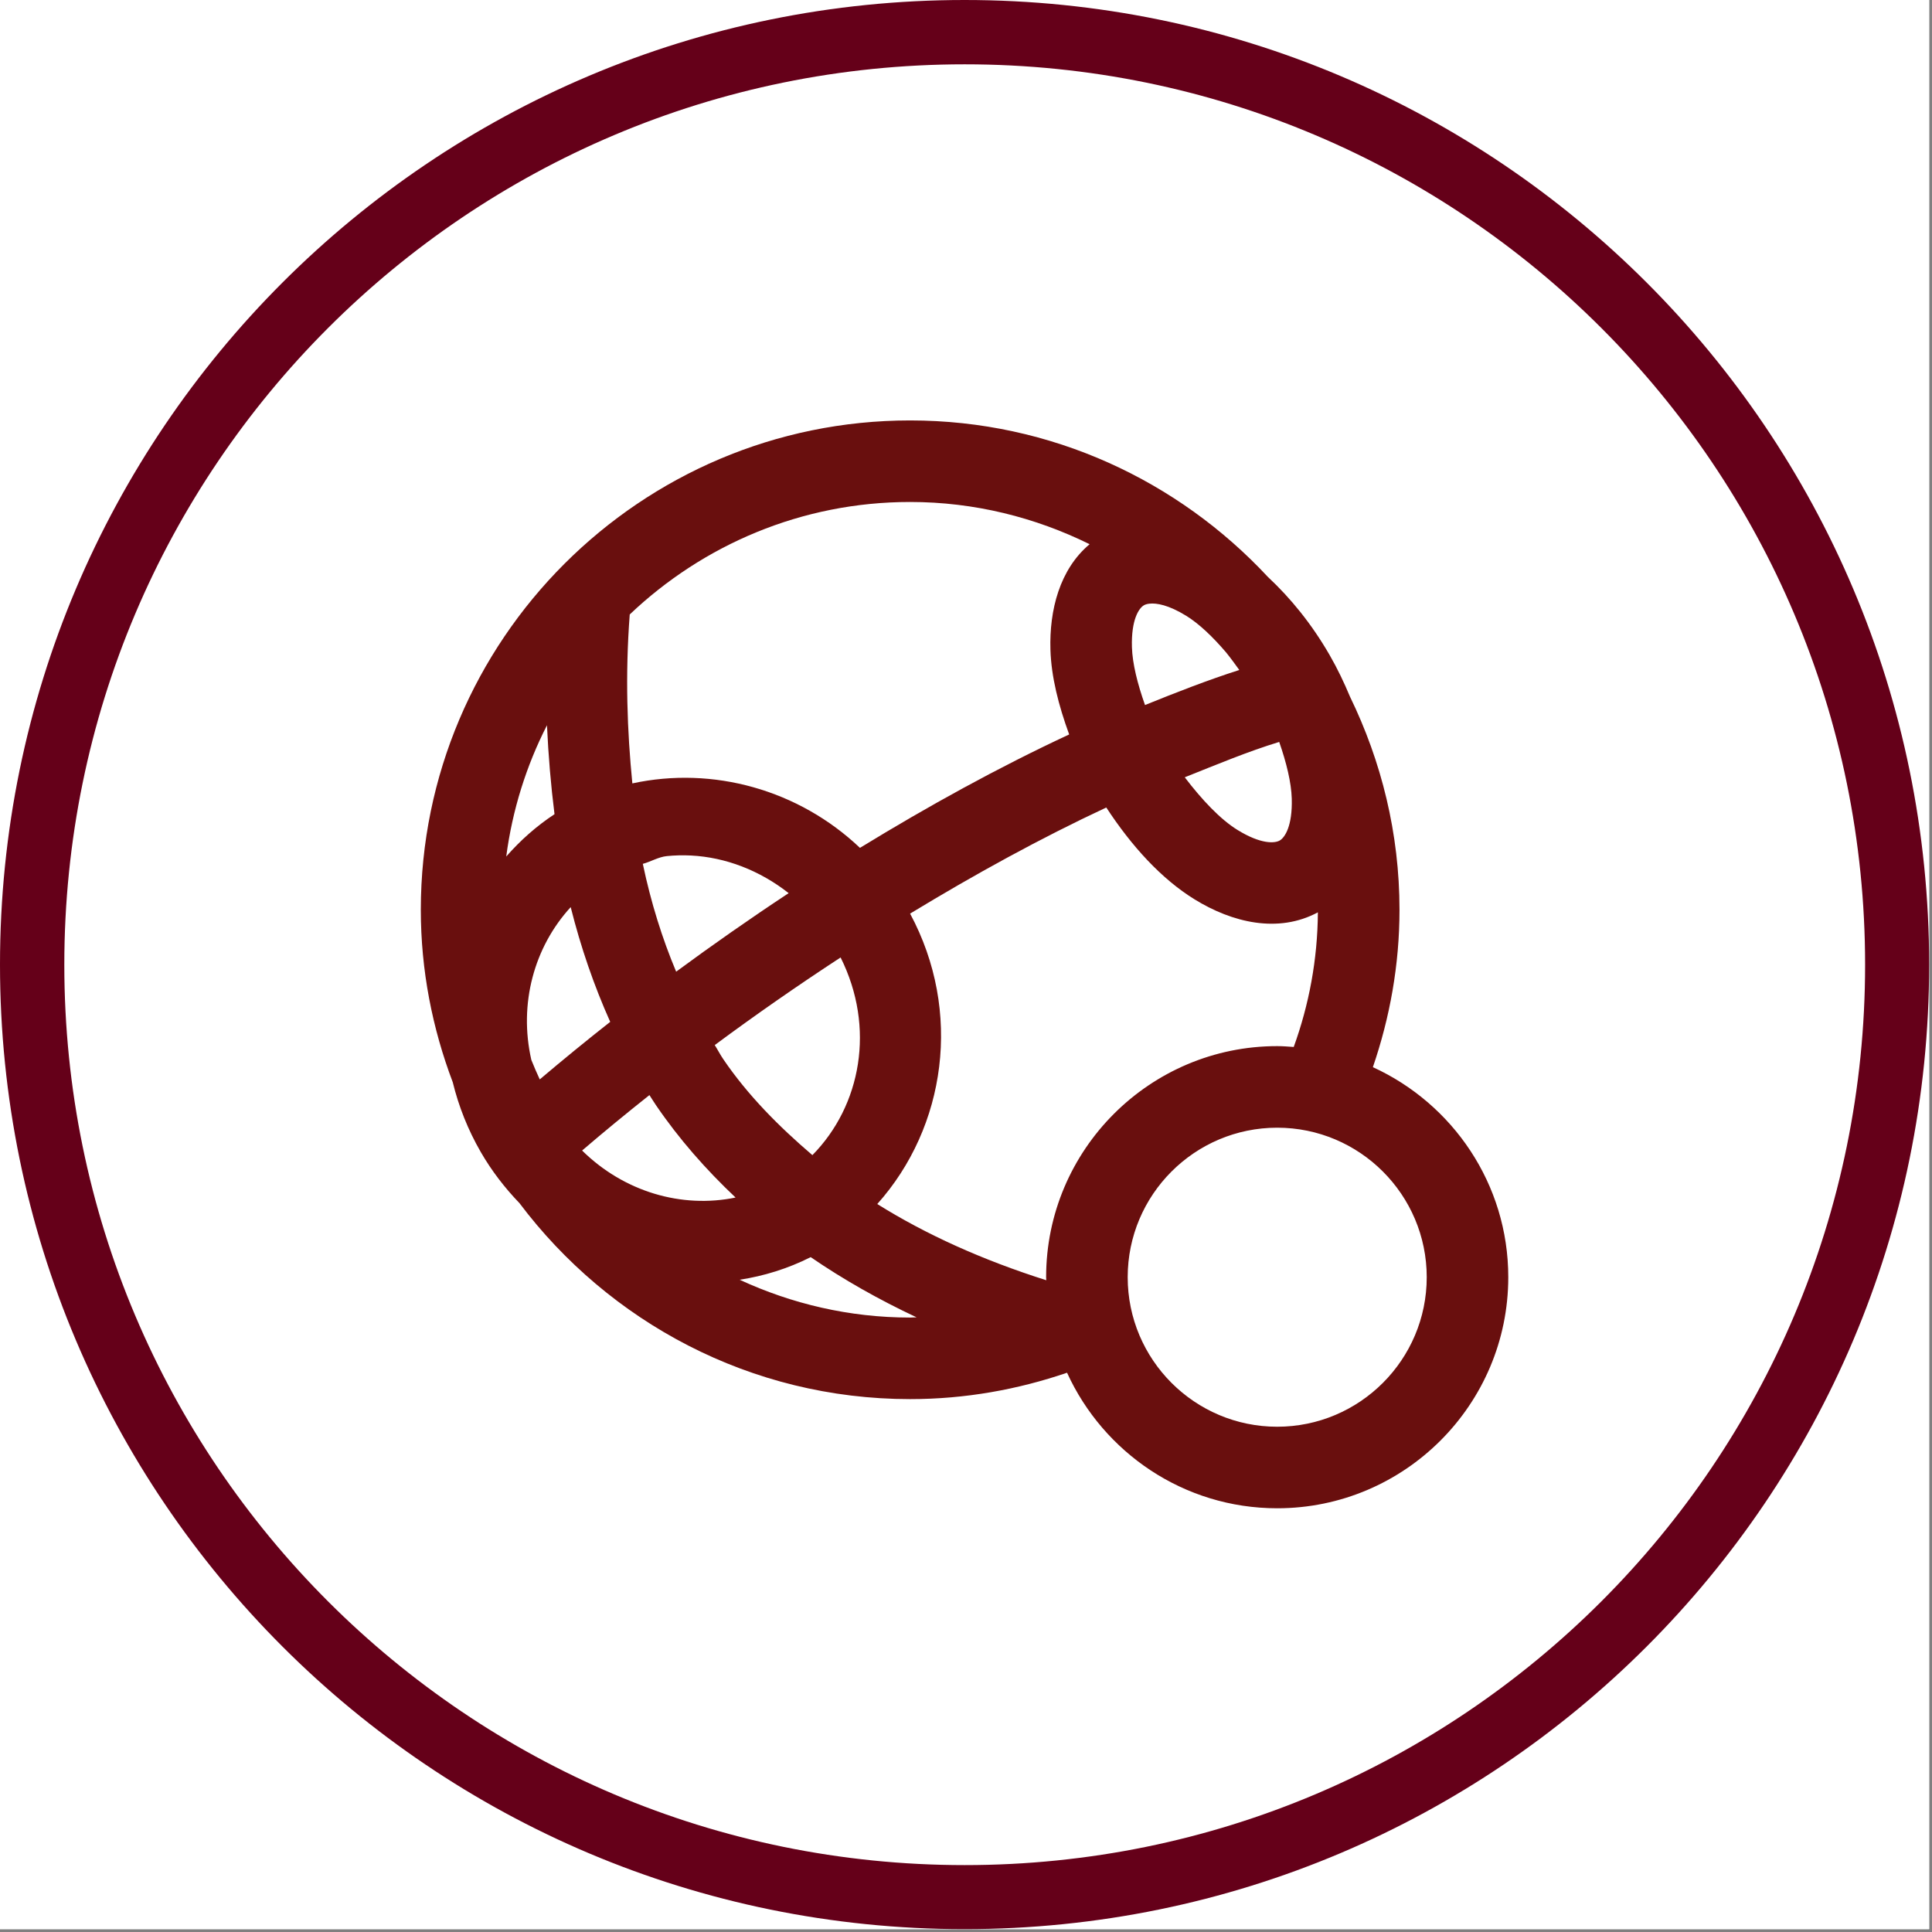 <svg xmlns="http://www.w3.org/2000/svg" xmlns:xlink="http://www.w3.org/1999/xlink" width="450" zoomAndPan="magnify" viewBox="0 0 337.5 337.5" height="450" preserveAspectRatio="xMidYMid meet" version="1.0"><rect x="0" y="0" width="337.5" height="337.5" fill="#808080" stroke="none"/><defs><clipPath id="d7ed2df2ac"><path d="M 0 0 L 337 0 L 337 337 L 0 337 Z M 0 0 " clip-rule="nonzero"/></clipPath><clipPath id="05ff626274"><path d="M 168.5 0 C 75.441 0 0 75.441 0 168.5 C 0 261.562 75.441 337 168.5 337 C 261.559 337 337 261.562 337 168.5 C 337 75.441 261.559 0 168.5 0 Z M 168.5 0 " clip-rule="nonzero"/></clipPath><clipPath id="1d2def81ba"><path d="M 73.52 73.52 L 263.738 73.52 L 263.738 263.738 L 73.52 263.738 Z M 73.52 73.52 " clip-rule="nonzero"/></clipPath></defs><path fill="#ffffff" d="M 0 0 L 337 0 L 337 337 L 0 337 Z M 0 0 " fill-opacity="1" fill-rule="nonzero"/><path fill="#ffffff" d="M 0 0 L 337 0 L 337 337 L 0 337 Z M 0 0 " fill-opacity="1" fill-rule="nonzero"/><g clip-path="url(#d7ed2df2ac)"><g clip-path="url(#05ff626274)"><path stroke-linecap="butt" transform="matrix(0.749, 0, 0, 0.749, 0, 0)" fill="none" stroke-linejoin="miter" d="M 225 -0 C 100.738 -0 0 100.738 0 225 C 0 349.267 100.738 449.999 225 449.999 C 349.261 449.999 449.999 349.267 449.999 225 C 449.999 100.738 349.261 -0 225 -0 Z M 225 -0 " stroke="#650019" stroke-width="30" stroke-opacity="1" stroke-miterlimit="4"/></g></g><g clip-path="url(#1d2def81ba)"><path fill="#690f0e" d="M 158.992 73.445 C 111.859 73.445 73.512 111.793 73.512 158.93 C 73.512 169.547 75.539 179.676 79.094 189.062 C 80.113 193.234 81.73 197.344 83.992 201.262 C 85.91 204.582 88.207 207.531 90.746 210.176 C 106.355 230.914 131.098 244.41 158.992 244.41 C 168.594 244.41 177.789 242.742 186.402 239.801 C 192.766 253.746 206.809 263.48 223.113 263.48 C 245.371 263.48 263.48 245.371 263.48 223.113 C 263.48 206.82 253.758 192.793 239.828 186.422 C 242.789 177.781 244.477 168.562 244.477 158.93 C 244.477 145.574 241.312 132.977 235.832 121.707 C 234.809 119.266 233.656 116.824 232.258 114.406 C 229.168 109.051 225.488 104.512 221.492 100.789 C 205.871 84.012 183.668 73.445 158.992 73.445 Z M 158.992 87.691 C 170.25 87.691 180.871 90.398 190.344 95.066 C 185.105 99.465 183.297 106.582 183.5 113.48 C 183.637 118.234 184.93 123.25 186.773 128.301 C 174.406 134.059 162.125 140.832 150.227 148.113 C 139.52 137.957 124.562 133.797 110.465 136.852 C 109.566 127.695 109.195 118.062 110.008 107.34 C 122.789 95.195 140.016 87.691 158.992 87.691 Z M 200.777 105.457 C 202.02 105.309 204.141 105.676 207.227 107.578 C 209.461 108.961 211.855 111.234 214.199 113.988 C 215.004 114.973 215.742 116.012 216.492 117.039 C 211.031 118.785 205.539 120.93 200.02 123.16 C 198.707 119.449 197.82 115.91 197.738 113.062 C 197.594 108.234 198.957 106.238 199.832 105.734 C 200.051 105.605 200.367 105.504 200.777 105.457 Z M 95.551 126.695 C 95.793 132.016 96.234 137.191 96.867 142.23 C 93.66 144.34 90.867 146.848 88.434 149.625 C 89.508 141.465 91.949 133.75 95.551 126.695 Z M 223.465 129.609 C 224.73 133.242 225.574 136.699 225.656 139.496 C 225.797 144.324 224.434 146.316 223.559 146.824 C 222.684 147.328 220.277 147.516 216.168 144.977 C 213.215 143.156 209.996 139.766 206.965 135.785 C 212.516 133.57 218.078 131.246 223.465 129.609 Z M 193.258 141.062 C 197.691 147.84 202.879 153.527 208.68 157.109 C 215.223 161.148 223.254 163.113 230.219 159.375 C 230.168 167.633 228.664 175.539 226 182.895 C 225.043 182.828 224.09 182.746 223.113 182.746 C 200.855 182.746 182.746 200.855 182.746 223.113 C 182.746 223.293 182.773 223.465 182.773 223.645 C 171.637 220.109 161.809 215.684 153.25 210.332 C 165.262 196.891 168.168 176.684 158.984 159.598 C 170.238 152.766 181.777 146.422 193.258 141.062 Z M 120.715 149.449 C 126.758 149.758 132.723 152.055 137.77 156.023 C 131 160.492 124.441 165.082 118.117 169.742 C 115.672 163.918 113.711 157.652 112.293 150.906 C 113.711 150.523 115.039 149.695 116.492 149.551 C 117.895 149.41 119.305 149.379 120.715 149.449 Z M 99.695 158.465 C 101.469 165.531 103.777 172.211 106.598 178.508 C 102.316 181.875 98.227 185.227 94.289 188.562 C 93.773 187.441 93.281 186.312 92.82 185.16 C 90.586 175.355 93.301 165.438 99.695 158.465 Z M 146.844 167.258 C 152.961 179.496 150.434 193.137 141.918 201.789 C 136.023 196.75 130.637 191.328 126.363 185.047 C 125.82 184.254 125.375 183.379 124.859 182.562 C 131.895 177.348 139.242 172.227 146.844 167.258 Z M 113.449 191.301 C 113.832 191.887 114.199 192.484 114.59 193.062 C 118.609 198.965 123.305 204.293 128.496 209.199 C 119.09 211.133 109.016 208.211 101.688 200.984 C 105.43 197.777 109.355 194.547 113.449 191.301 Z M 223.113 196.996 C 237.52 196.996 249.234 208.711 249.234 223.113 C 249.234 237.52 237.52 249.234 223.113 249.234 C 208.711 249.234 196.996 237.52 196.996 223.113 C 196.996 208.711 208.711 196.996 223.113 196.996 Z M 141.621 219.609 C 147.328 223.523 153.508 227.023 160.117 230.125 C 159.738 230.133 159.371 230.164 158.992 230.164 C 148.355 230.164 138.285 227.758 129.211 223.559 C 133.445 222.906 137.629 221.621 141.621 219.609 Z M 141.621 219.609 " fill-opacity="1" fill-rule="nonzero"/></g></svg>